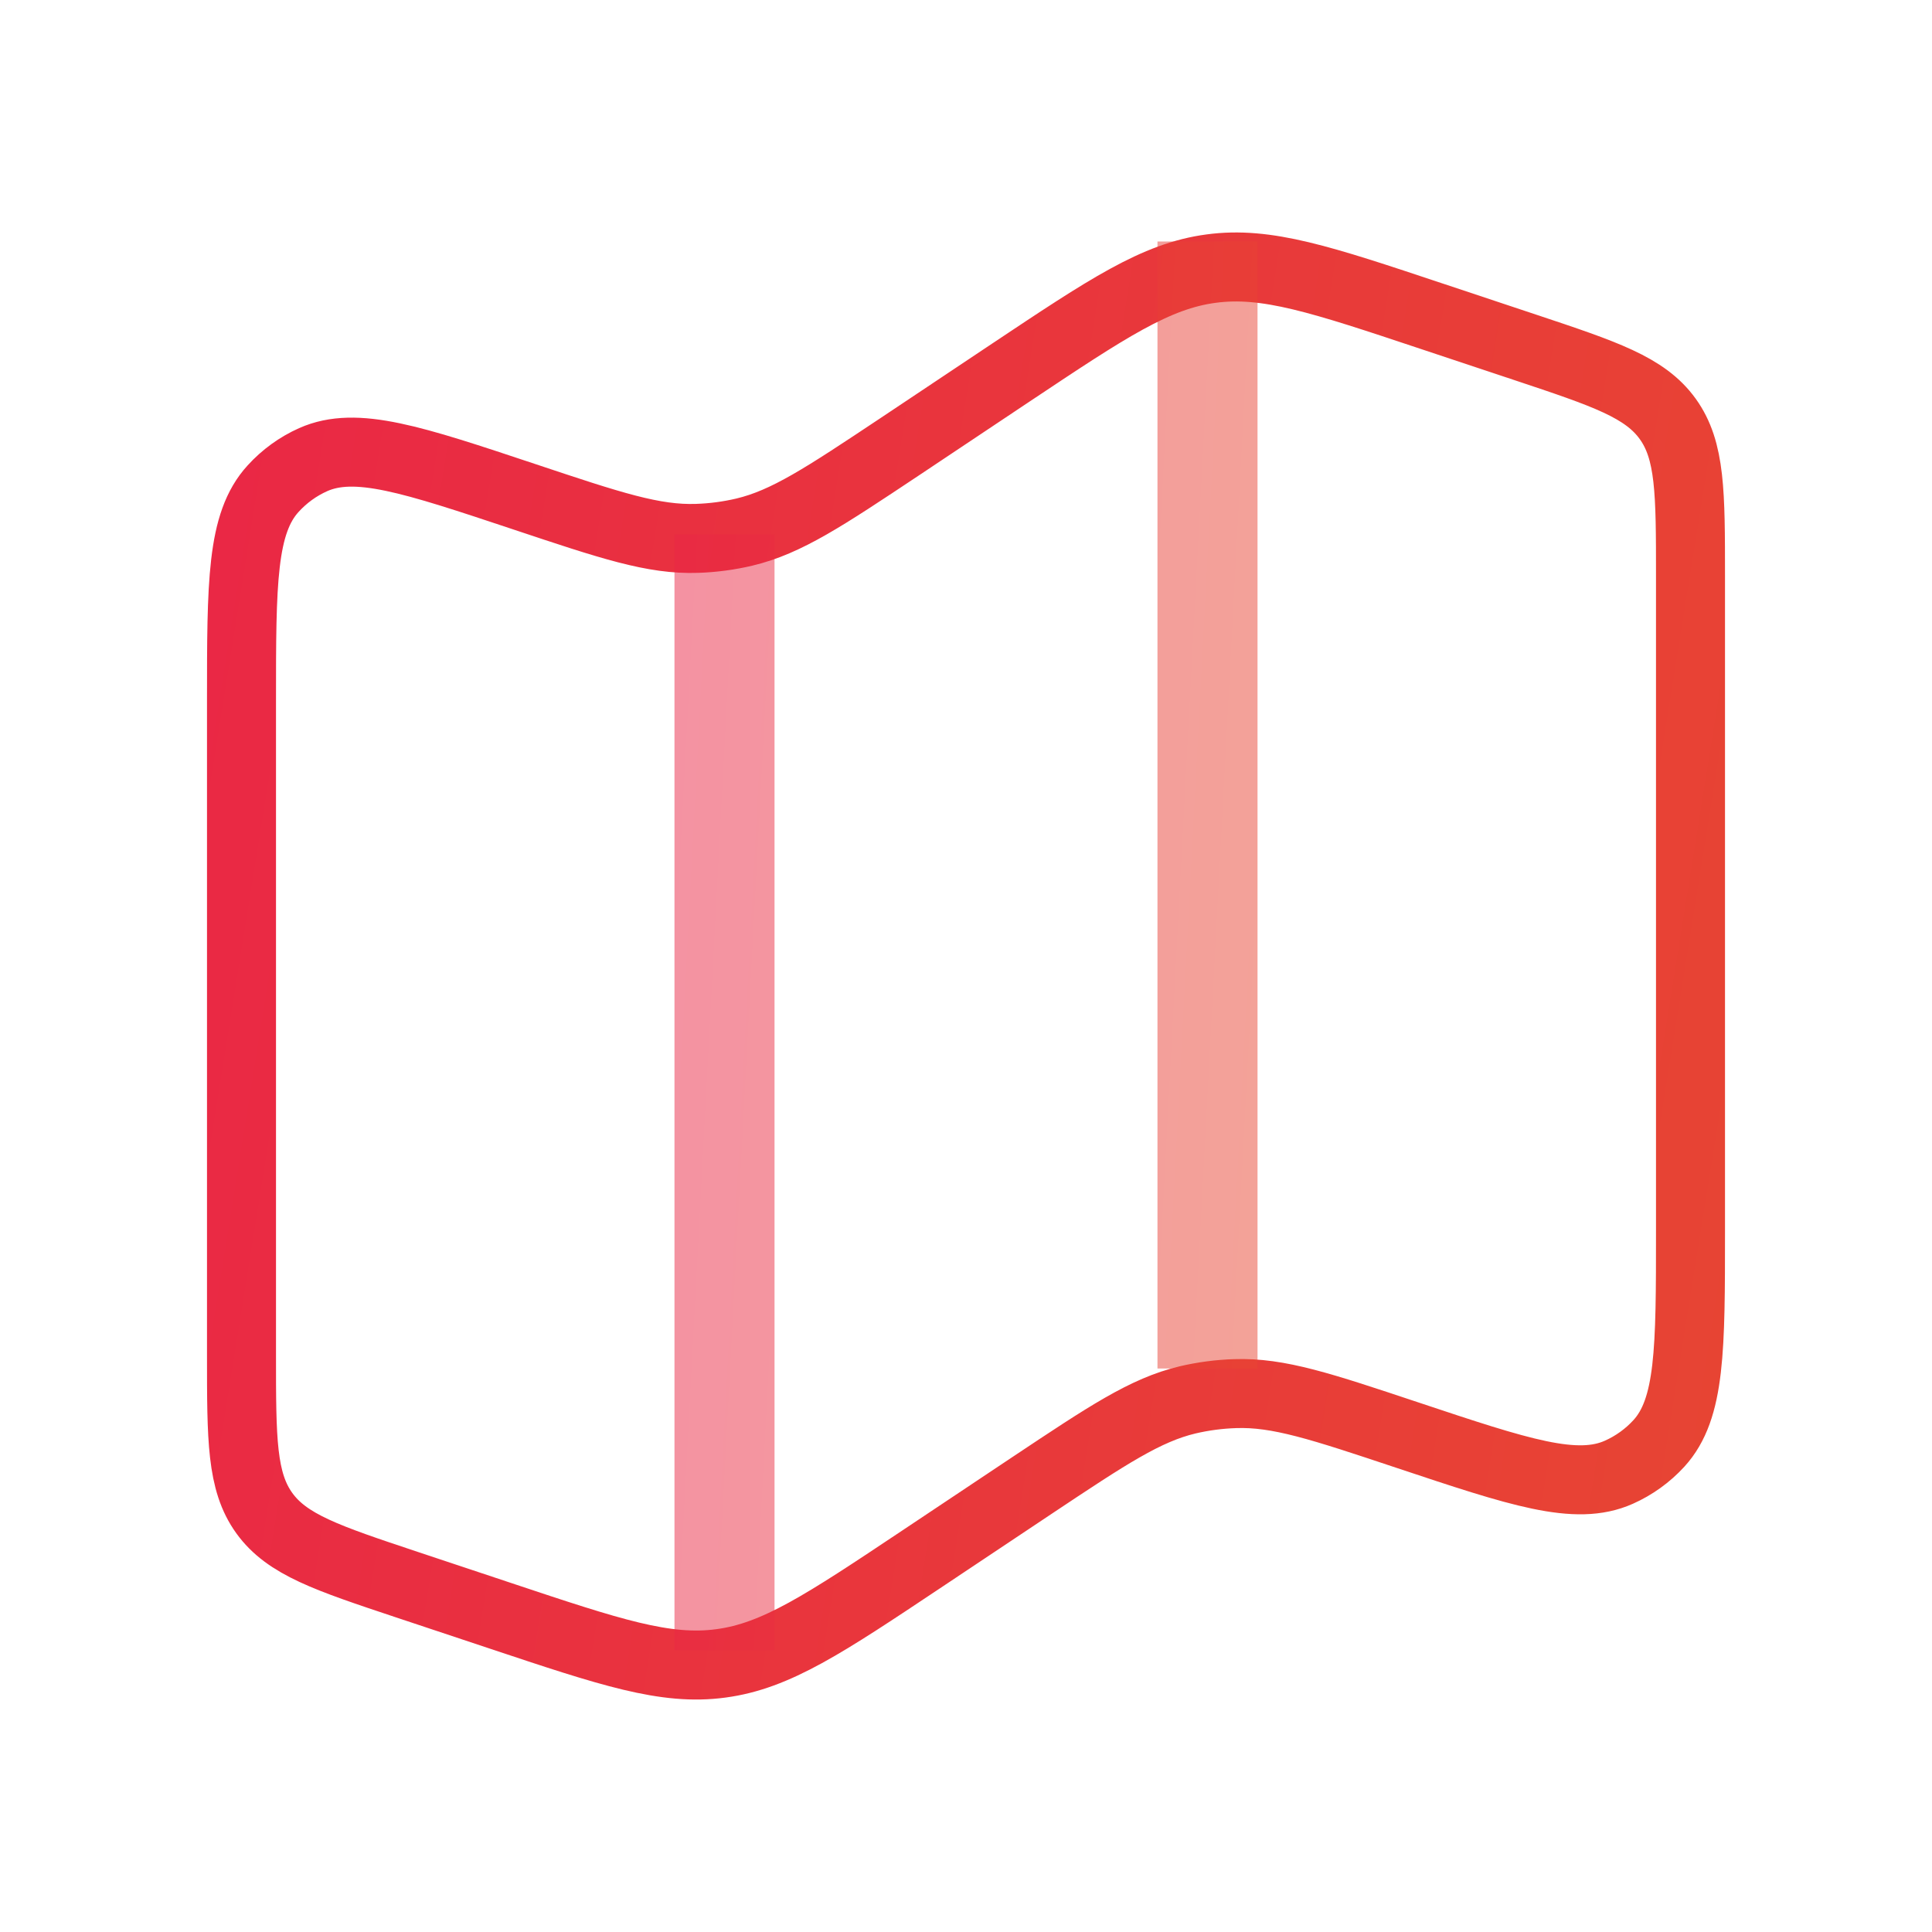 <svg width="56" height="56" viewBox="0 0 56 56" fill="none" xmlns="http://www.w3.org/2000/svg">
<path d="M7 20.323C7 16.884 7 15.166 7.917 14.163C8.242 13.806 8.636 13.52 9.077 13.323C10.318 12.772 11.949 13.316 15.211 14.403C17.701 15.234 18.944 15.649 20.204 15.605C20.667 15.59 21.126 15.529 21.576 15.423C22.801 15.131 23.893 14.403 26.077 12.95L29.302 10.798C32.102 8.932 33.5 7.998 35.105 7.786C36.71 7.569 38.306 8.101 41.496 9.165L44.214 10.07C46.524 10.84 47.679 11.225 48.34 12.142C49 13.059 49 14.277 49 16.711V35.679C49 39.116 49 40.836 48.083 41.839C47.758 42.194 47.363 42.478 46.923 42.674C45.682 43.227 44.051 42.684 40.789 41.596C38.299 40.766 37.056 40.35 35.796 40.395C35.333 40.41 34.874 40.471 34.424 40.576C33.199 40.868 32.107 41.596 29.923 43.05L26.698 45.201C23.898 47.068 22.5 48.001 20.895 48.214C19.29 48.431 17.694 47.898 14.504 46.834L11.786 45.929C9.476 45.159 8.321 44.774 7.66 43.857C7 42.94 7 41.72 7 39.288V20.321V20.323Z" stroke="url(#paint0_linear_1157_48702)" stroke-width="2"/>
<path opacity="0.5" d="M21 15.491V47.833M35 7V39.667" stroke="url(#paint1_linear_1157_48702)" stroke-width="2.9"/>
<defs>
<linearGradient id="paint0_linear_1157_48702" x1="4.532" y1="6.262" x2="60.126" y2="15.162" gradientUnits="userSpaceOnUse">
<stop stop-color="#EA2646"/>
<stop offset="1" stop-color="#E74831"/>
</linearGradient>
<linearGradient id="paint1_linear_1157_48702" x1="20.177" y1="5.512" x2="39.13" y2="6.516" gradientUnits="userSpaceOnUse">
<stop stop-color="#EA2646"/>
<stop offset="1" stop-color="#E74831"/>
</linearGradient>
</defs>
</svg>
